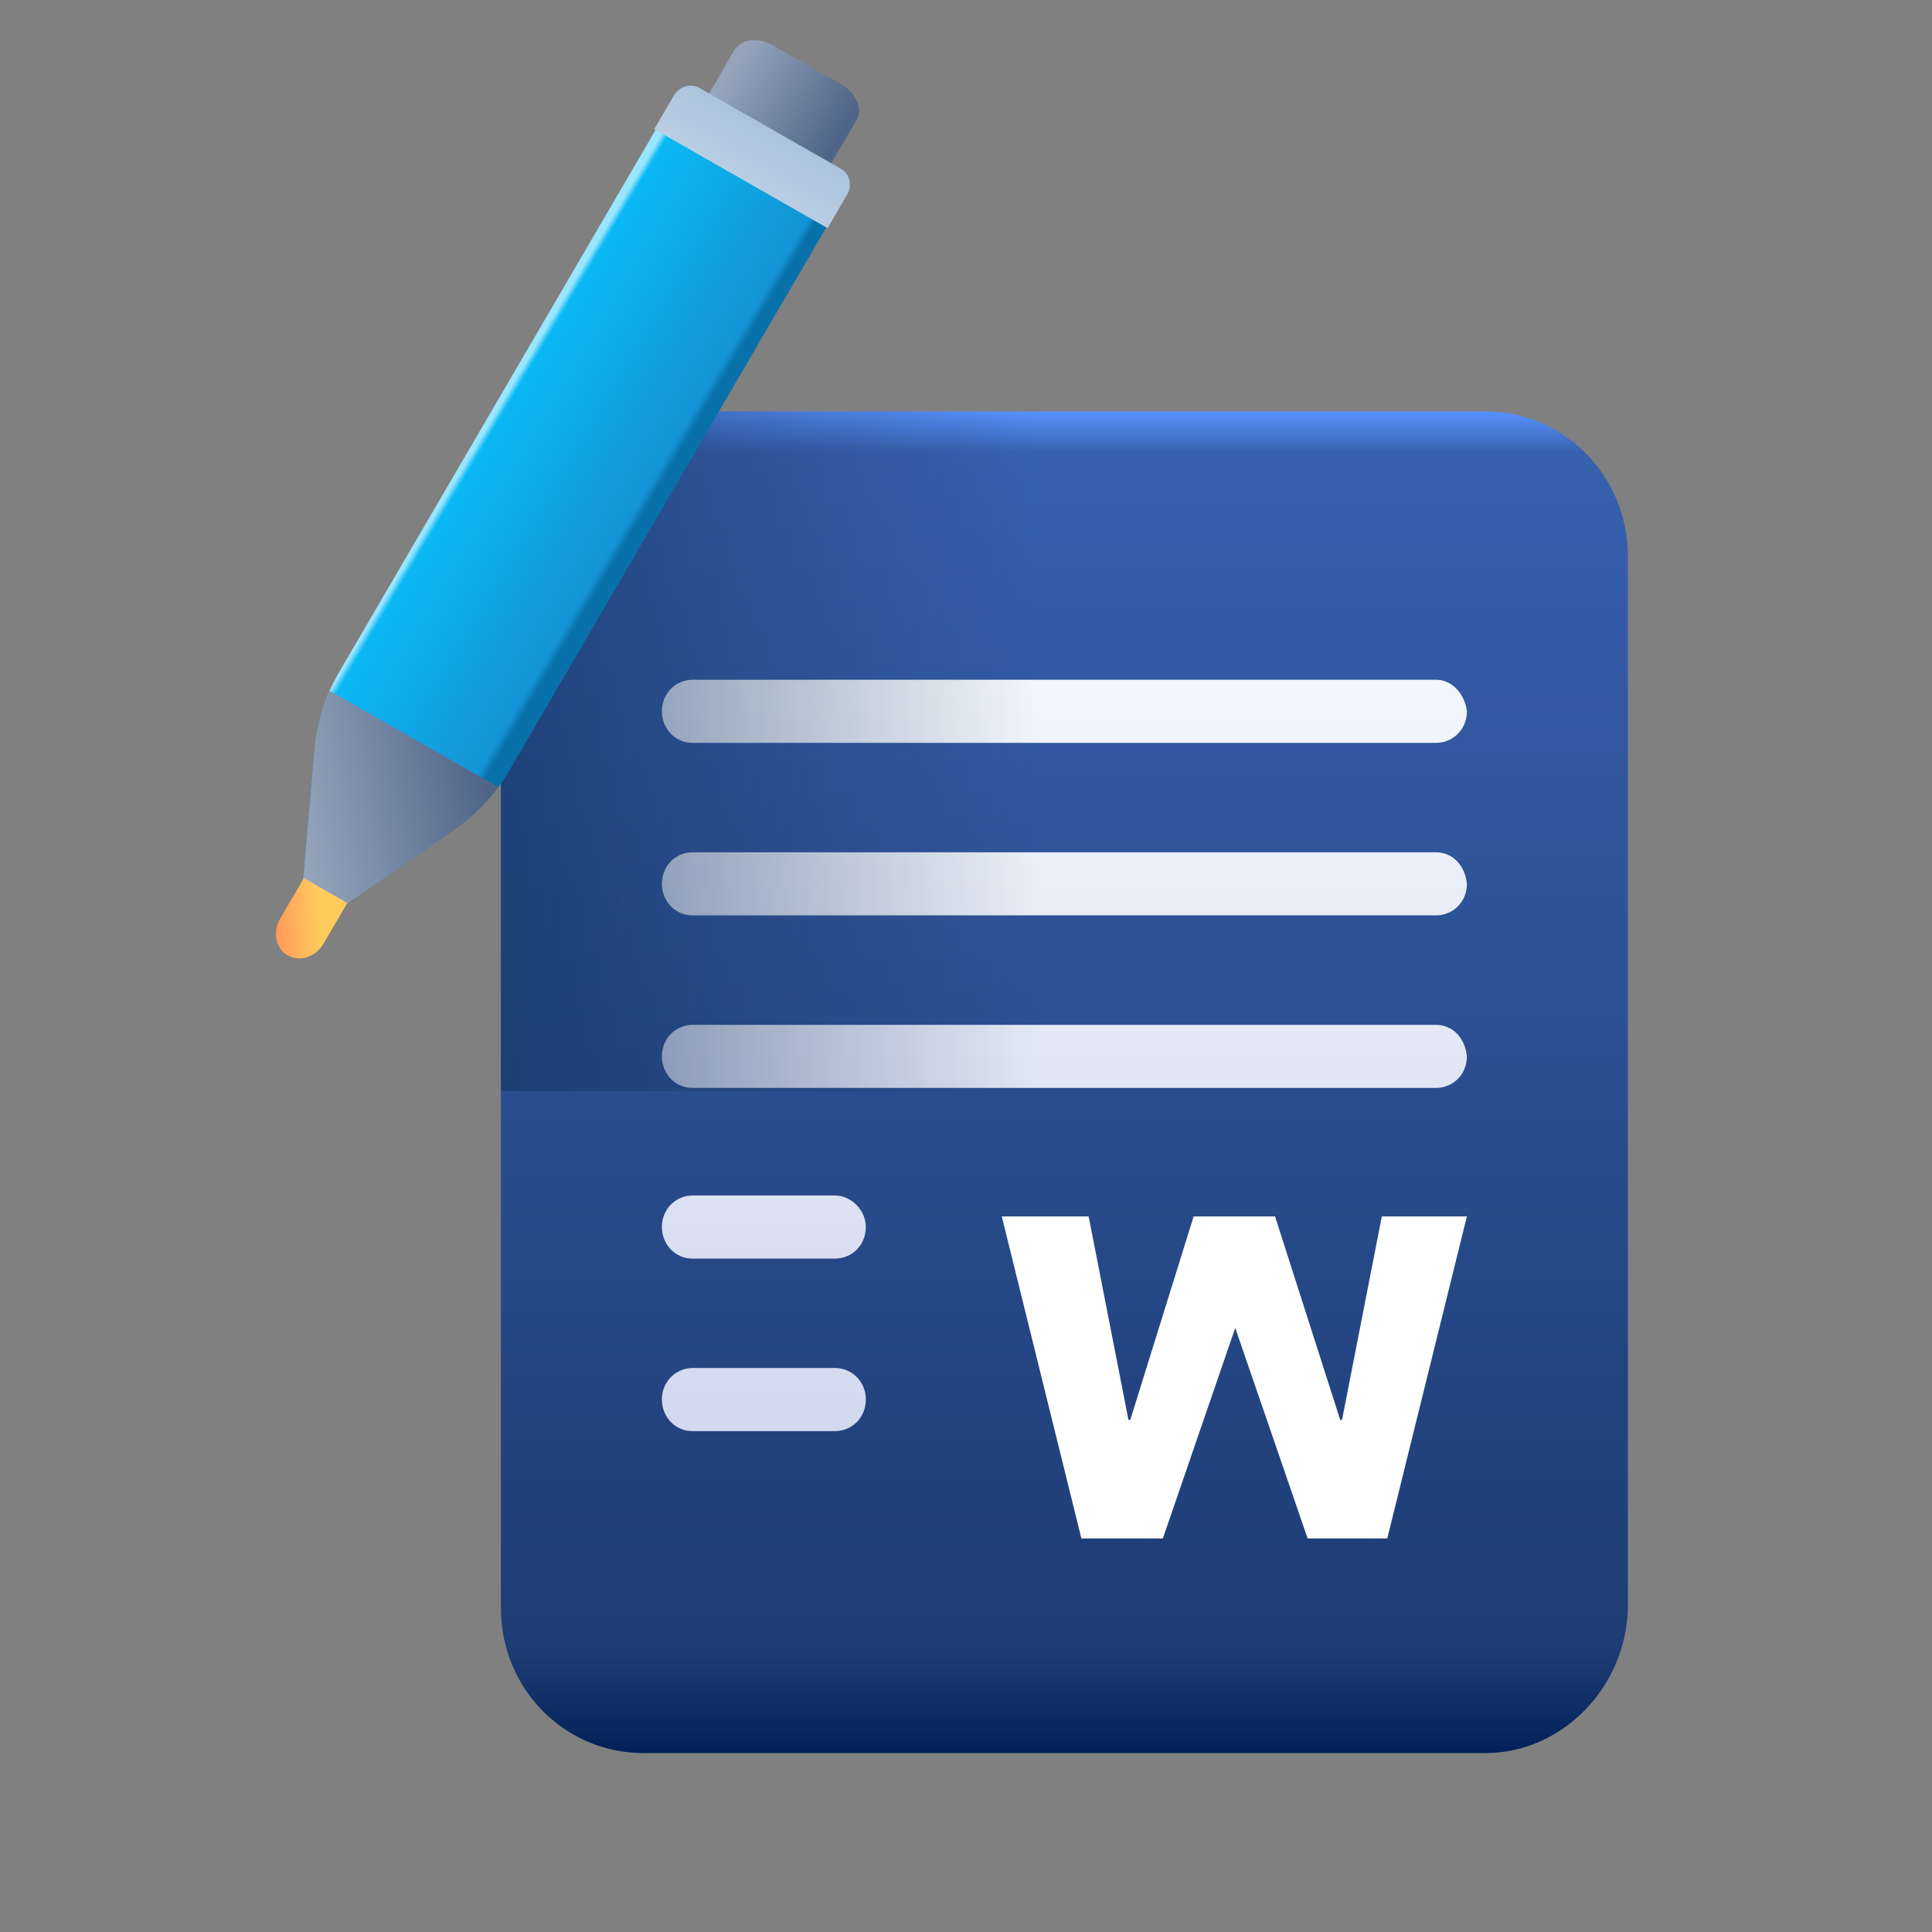 <svg width="108" height="108" fill="none" xmlns="http://www.w3.org/2000/svg"><rect width="100%" height="100%" fill="#808080" stroke="none"/><path d="M83.014 98H35.986C31.549 98 28 94.395 28 89.89V31.11c0-4.505 3.55-8.11 7.986-8.11h47.028C87.451 23 91 26.605 91 31.11v58.78c-.099 4.405-3.648 8.11-7.986 8.11z" fill="url(#paint0_linear_1_139)"/><path d="M80.285 47.644h-41.57c-.908 0-1.715.726-1.715 1.763 0 .934.706 1.763 1.715 1.763h41.57c.908 0 1.715-.726 1.715-1.763-.1-1.037-.807-1.763-1.715-1.763zm0-9.644h-41.57c-.908 0-1.715.726-1.715 1.763 0 .933.706 1.763 1.715 1.763h41.57c.908 0 1.715-.726 1.715-1.763-.1-.933-.807-1.763-1.715-1.763zm0 19.289h-41.57c-.908 0-1.715.726-1.715 1.763 0 .933.706 1.763 1.715 1.763h41.57c.908 0 1.715-.726 1.715-1.763-.1-1.037-.807-1.763-1.715-1.763zm-33.599 9.54h-7.97c-.909 0-1.716.727-1.716 1.764 0 .933.706 1.763 1.715 1.763h7.971c.908 0 1.715-.726 1.715-1.763 0-.934-.807-1.763-1.715-1.763zm0 9.645h-7.97c-.909 0-1.716.726-1.716 1.763 0 .933.706 1.763 1.715 1.763h7.971c.908 0 1.715-.726 1.715-1.763s-.807-1.763-1.715-1.763z" fill="url(#paint1_linear_1_139)"/><path d="M77.549 86h-4.452l-4.046-11.77L65.004 86H60.45L56 68h4.856l2.226 11.374h.1L66.725 68h4.552l3.642 11.374h.101L77.245 68H82l-4.451 18z" fill="#fff"/><path d="M58 23H28v38h30V23z" fill="url(#paint2_linear_1_139)"/><path fill-rule="evenodd" clip-rule="evenodd" d="M25.405 46.363l-7.042 4.865c-.737.509-1.597.017-1.521-.868l.738-8.466a10.56 10.56 0 011.41-4.38l18.223-31.22 9.542 5.45-18.22 31.22a10.683 10.683 0 01-3.13 3.4z" fill="url(#paint3_linear_1_139)"/><path fill-rule="evenodd" clip-rule="evenodd" d="M45.925 10.066l-6.832-3.902L41.055 2.8c.362-.62 1.334-.733 2.173-.254l3.796 2.168c.838.479 1.225 1.369.864 1.988l-1.963 3.363z" fill="url(#paint4_linear_1_139)"/><path fill-rule="evenodd" clip-rule="evenodd" d="M46.261 12.752L36.572 7.22l1.093-1.872c.302-.517.941-.711 1.427-.433l7.927 4.527c.487.278.637.922.334 1.44l-1.092 1.871z" fill="url(#paint5_linear_1_139)"/><path fill-rule="evenodd" clip-rule="evenodd" d="M18.436 38.62a10.389 10.389 0 00-.852 3.28l-.738 8.464c-.077.885.784 1.377 1.52.868l7.042-4.864a10.566 10.566 0 002.444-2.37l-9.416-5.378z" fill="url(#paint6_linear_1_139)"/><path fill-rule="evenodd" clip-rule="evenodd" d="M16.081 53.41c-.67-.383-.86-1.303-.42-2.055l1.323-2.267 2.43 1.387-1.324 2.268c-.439.752-1.338 1.05-2.009.667z" fill="url(#paint7_linear_1_139)"/><defs><linearGradient id="paint0_linear_1_139" x1="59.5" y1="97.87" x2="59.5" y2="22.997" gradientUnits="userSpaceOnUse"><stop stop-color="#02215A"/><stop offset=".073" stop-color="#1E3C74"/><stop offset=".969" stop-color="#3761AE"/><stop offset="1" stop-color="#5892FE"/></linearGradient><linearGradient id="paint1_linear_1_139" x1="59.5" y1="79.92" x2="59.5" y2="38.036" gradientUnits="userSpaceOnUse"><stop stop-color="#D2D8EE"/><stop offset="1" stop-color="#F1F7FB"/></linearGradient><linearGradient id="paint2_linear_1_139" x1="28" y1="42" x2="57.96" y2="42" gradientUnits="userSpaceOnUse"><stop stop-color="#133462" stop-opacity=".6"/><stop offset="1" stop-color="#24396E" stop-opacity="0"/></linearGradient><linearGradient id="paint3_linear_1_139" x1="29.239" y1="20.5" x2="37.783" y2="25.581" gradientUnits="userSpaceOnUse"><stop stop-color="#99E6FF"/><stop offset=".036" stop-color="#0AB8F4"/><stop offset=".953" stop-color="#1494D6"/><stop offset="1" stop-color="#0971AA"/></linearGradient><linearGradient id="paint4_linear_1_139" x1="40.688" y1="4.085" x2="46.897" y2="7.708" gradientUnits="userSpaceOnUse"><stop offset=".005" stop-color="#96A5BC"/><stop offset=".995" stop-color="#4F6587"/></linearGradient><linearGradient id="paint5_linear_1_139" x1="41.415" y1="9.985" x2="43.027" y2="7.162" gradientUnits="userSpaceOnUse"><stop stop-color="#BACEE2"/><stop offset="1" stop-color="#ABC3DD"/></linearGradient><linearGradient id="paint6_linear_1_139" x1="16.44" y1="45.638" x2="27.242" y2="43.637" gradientUnits="userSpaceOnUse"><stop offset=".005" stop-color="#96A5BC"/><stop offset=".995" stop-color="#4F6587"/></linearGradient><linearGradient id="paint7_linear_1_139" x1="14.987" y1="52.656" x2="17.925" y2="52.474" gradientUnits="userSpaceOnUse"><stop stop-color="#FF9057"/><stop offset="1" stop-color="#FFCB5D"/></linearGradient></defs></svg>